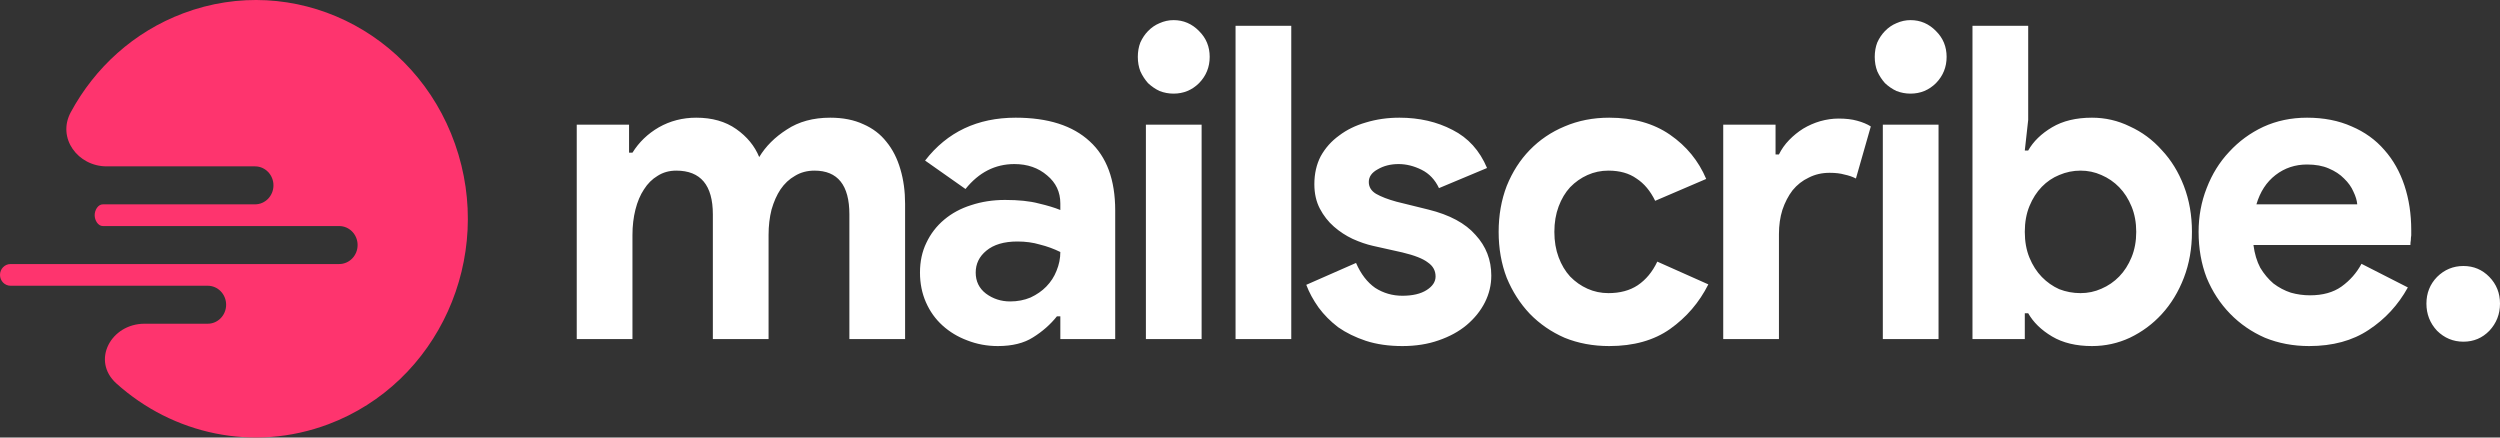 <?xml version="1.0" encoding="UTF-8"?>
<svg xmlns="http://www.w3.org/2000/svg" width="400" height="70" viewBox="0 0 400 70" fill="none">
  <rect x="0" y="0" width="400" height="70" fill="#333333" stroke="none"/>
  <path d="M8.658 45.719H33.236C34.862 45.719 36.181 47.079 36.181 48.757C36.181 50.435 34.862 51.796 33.236 51.796H23.124C17.745 51.796 14.568 57.705 18.622 61.353C27.626 69.457 40.515 72.395 52.536 67.88C70.135 61.271 79.209 41.192 72.803 23.033C66.398 4.873 46.939 -4.49 29.341 2.12C21.374 5.112 15.154 10.864 11.326 17.949C9.084 22.099 12.465 26.618 17.069 26.618H40.808C42.435 26.618 43.753 27.978 43.753 29.656C43.753 31.335 42.435 32.695 40.808 32.695H16.457C15.675 32.695 15.146 33.624 15.146 34.432C15.146 35.239 15.675 36.168 16.457 36.168H54.271C55.897 36.168 57.216 37.529 57.216 39.207C57.216 40.885 55.897 42.246 54.271 42.246H1.683C0.753 42.246 0 43.023 0 43.982C0 44.941 0.754 45.719 1.683 45.719H8.658Z" fill="#FE346E"></path>
  <path d="M92.279 19.95H100.649V24.43H101.194C102.237 22.75 103.644 21.397 105.413 20.37C107.228 19.343 109.224 18.83 111.402 18.83C113.942 18.83 116.075 19.437 117.799 20.65C119.523 21.863 120.748 23.357 121.473 25.13C122.517 23.403 123.991 21.933 125.897 20.72C127.802 19.46 130.116 18.83 132.838 18.83C134.88 18.83 136.649 19.18 138.146 19.88C139.643 20.533 140.868 21.467 141.821 22.68C142.819 23.893 143.568 25.363 144.067 27.09C144.566 28.77 144.815 30.613 144.815 32.62V54.25H135.901V34.3C135.901 29.633 134.041 27.3 130.32 27.3C129.141 27.3 128.097 27.58 127.19 28.14C126.282 28.653 125.511 29.377 124.876 30.31C124.286 31.197 123.81 32.27 123.447 33.53C123.129 34.79 122.971 36.143 122.971 37.59V54.25H114.056V34.3C114.056 29.633 112.105 27.3 108.203 27.3C107.069 27.3 106.071 27.58 105.209 28.14C104.347 28.653 103.621 29.377 103.031 30.31C102.442 31.197 101.988 32.27 101.67 33.53C101.353 34.79 101.194 36.143 101.194 37.59V54.25H92.279V19.95ZM169.654 50.61H169.11C168.067 51.916 166.796 53.036 165.299 53.97C163.847 54.903 161.965 55.37 159.651 55.37C157.927 55.37 156.293 55.067 154.751 54.46C153.254 53.9 151.938 53.107 150.804 52.08C149.67 51.053 148.785 49.817 148.15 48.37C147.515 46.923 147.197 45.337 147.197 43.61C147.197 41.837 147.537 40.25 148.218 38.85C148.898 37.403 149.851 36.167 151.076 35.14C152.301 34.113 153.73 33.343 155.364 32.83C157.042 32.27 158.857 31.99 160.808 31.99C162.985 31.99 164.777 32.177 166.184 32.55C167.59 32.877 168.747 33.227 169.654 33.6V32.55C169.654 30.73 168.951 29.237 167.545 28.07C166.138 26.857 164.392 26.25 162.305 26.25C159.22 26.25 156.611 27.58 154.479 30.24L148.014 25.69C151.552 21.117 156.384 18.83 162.509 18.83C167.681 18.83 171.628 20.09 174.35 22.61C177.072 25.083 178.433 28.77 178.433 33.67V54.25H169.654V50.61ZM169.654 40.32C168.609 39.806 167.514 39.407 166.388 39.13C165.299 38.803 164.097 38.64 162.781 38.64C160.649 38.64 158.993 39.13 157.813 40.11C156.679 41.043 156.112 42.21 156.112 43.61C156.112 45.01 156.657 46.13 157.745 46.97C158.88 47.81 160.173 48.23 161.624 48.23C162.804 48.23 163.893 48.02 164.891 47.6C165.889 47.133 166.728 46.55 167.409 45.85C168.135 45.103 168.679 44.263 169.042 43.33C169.45 42.35 169.654 41.347 169.654 40.32ZM187.767 14.98C186.996 14.98 186.247 14.84 185.521 14.56C184.85 14.239 184.23 13.814 183.684 13.3C183.184 12.738 182.771 12.101 182.459 11.41C182.187 10.71 182.051 9.94 182.051 9.1C182.051 8.26 182.187 7.49 182.459 6.79C182.777 6.09 183.185 5.483 183.684 4.97C184.228 4.41 184.841 3.99 185.521 3.71C186.247 3.383 186.996 3.22 187.767 3.22C189.355 3.22 190.716 3.803 191.85 4.97C192.984 6.09 193.551 7.467 193.551 9.1C193.551 10.733 192.984 12.133 191.85 13.3C190.716 14.42 189.355 14.98 187.767 14.98ZM183.344 54.25V19.95H192.258V54.25H183.344ZM197.688 54.25V4.13H206.603V54.25H197.688ZM224.384 55.37C222.205 55.37 220.256 55.09 218.532 54.53C216.853 53.97 215.377 53.246 214.108 52.36C212.883 51.427 211.84 50.377 210.978 49.21C210.116 47.997 209.458 46.783 209.004 45.57L216.966 42.07C217.737 43.843 218.759 45.173 220.028 46.06C221.344 46.9 222.796 47.32 224.384 47.32C226.016 47.32 227.311 47.017 228.262 46.41C229.215 45.803 229.692 45.08 229.692 44.24C229.692 43.307 229.284 42.56 228.466 42C227.695 41.393 226.334 40.857 224.384 40.39L219.689 39.34C218.645 39.107 217.557 38.733 216.421 38.22C215.332 37.707 214.335 37.053 213.428 36.26C212.52 35.467 211.771 34.51 211.182 33.39C210.592 32.27 210.297 30.963 210.297 29.47C210.297 27.79 210.637 26.297 211.318 24.99C212.044 23.683 213.019 22.587 214.244 21.7C215.47 20.767 216.898 20.067 218.532 19.6C220.211 19.087 222.001 18.83 223.908 18.83C227.083 18.83 229.92 19.483 232.415 20.79C234.909 22.05 236.747 24.08 237.926 26.88L230.237 30.1C229.602 28.747 228.672 27.767 227.446 27.16C226.22 26.553 224.996 26.25 223.77 26.25C222.501 26.25 221.389 26.53 220.436 27.09C219.485 27.603 219.008 28.28 219.008 29.12C219.008 29.913 219.393 30.543 220.165 31.01C220.981 31.477 222.07 31.897 223.431 32.27L228.535 33.53C231.938 34.37 234.456 35.723 236.088 37.59C237.767 39.41 238.607 41.58 238.607 44.1C238.607 45.593 238.267 47.017 237.587 48.37C236.906 49.723 235.929 50.937 234.66 52.01C233.434 53.037 231.938 53.853 230.169 54.46C228.445 55.067 226.517 55.37 224.384 55.37ZM273.334 45.5C271.88 48.393 269.84 50.773 267.208 52.64C264.623 54.46 261.379 55.37 257.477 55.37C254.89 55.37 252.509 54.926 250.332 54.04C248.198 53.106 246.338 51.823 244.752 50.19C243.208 48.557 241.984 46.643 241.076 44.45C240.215 42.21 239.783 39.76 239.783 37.1C239.783 34.44 240.215 31.99 241.076 29.75C241.984 27.51 243.208 25.597 244.752 24.01C246.338 22.377 248.198 21.117 250.332 20.23C252.509 19.297 254.89 18.83 257.477 18.83C261.333 18.83 264.576 19.74 267.208 21.56C269.84 23.38 271.768 25.737 272.992 28.63L264.827 32.13C264.054 30.543 263.058 29.353 261.832 28.56C260.653 27.72 259.154 27.3 257.34 27.3C256.161 27.3 255.049 27.533 254.006 28C252.962 28.467 252.032 29.12 251.216 29.96C250.444 30.8 249.832 31.827 249.379 33.04C248.926 34.253 248.698 35.607 248.698 37.1C248.698 38.593 248.926 39.947 249.379 41.16C249.832 42.373 250.444 43.4 251.216 44.24C252.032 45.08 252.962 45.733 254.006 46.2C255.049 46.667 256.161 46.9 257.34 46.9C259.201 46.9 260.767 46.48 262.036 45.64C263.352 44.753 264.395 43.493 265.166 41.86L273.334 45.5ZM275.717 19.95H284.088V24.71H284.631C285.039 23.87 285.585 23.1 286.265 22.4C286.946 21.7 287.695 21.093 288.511 20.58C289.367 20.069 290.282 19.669 291.234 19.39C292.232 19.11 293.207 18.97 294.16 18.97C295.339 18.97 296.337 19.087 297.153 19.32C298.016 19.553 298.742 19.857 299.33 20.23L296.949 28.56C296.406 28.28 295.792 28.07 295.111 27.93C294.478 27.743 293.683 27.65 292.73 27.65C291.504 27.65 290.394 27.907 289.396 28.42C288.397 28.887 287.536 29.563 286.809 30.45C286.13 31.337 285.585 32.387 285.177 33.6C284.814 34.767 284.631 36.05 284.631 37.45V54.25H275.717V19.95ZM305.675 14.98C304.904 14.98 304.155 14.84 303.429 14.56C302.758 14.24 302.138 13.815 301.593 13.3C301.093 12.739 300.679 12.101 300.367 11.41C300.095 10.71 299.959 9.94 299.959 9.1C299.959 8.26 300.095 7.49 300.367 6.79C300.685 6.09 301.093 5.483 301.593 4.97C302.137 4.41 302.748 3.99 303.429 3.71C304.155 3.383 304.904 3.22 305.675 3.22C307.264 3.22 308.625 3.803 309.759 4.97C310.892 6.09 311.459 7.467 311.459 9.1C311.459 10.733 310.892 12.133 309.759 13.3C308.625 14.42 307.264 14.98 305.675 14.98ZM301.252 54.25V19.95H310.167V54.25H301.252ZM315.597 4.13H324.511V19.18L323.968 24.08H324.511C325.329 22.633 326.598 21.397 328.322 20.37C330.046 19.343 332.178 18.83 334.718 18.83C336.853 18.83 338.871 19.297 340.775 20.23C342.727 21.117 344.427 22.377 345.881 24.01C347.377 25.597 348.556 27.51 349.419 29.75C350.28 31.99 350.712 34.44 350.712 37.1C350.712 39.76 350.28 42.21 349.419 44.45C348.556 46.69 347.377 48.627 345.881 50.26C344.427 51.847 342.727 53.106 340.775 54.04C338.871 54.926 336.853 55.37 334.718 55.37C332.178 55.37 330.046 54.856 328.322 53.83C326.598 52.803 325.329 51.567 324.511 50.12H323.968V54.25H315.597V4.13ZM332.883 46.9C334.061 46.9 335.174 46.667 336.217 46.2C337.306 45.733 338.259 45.08 339.075 44.24C339.891 43.4 340.55 42.373 341.048 41.16C341.548 39.947 341.797 38.593 341.797 37.1C341.797 35.607 341.548 34.253 341.048 33.04C340.55 31.827 339.891 30.8 339.075 29.96C338.259 29.12 337.306 28.467 336.217 28C335.174 27.533 334.061 27.3 332.883 27.3C331.702 27.3 330.568 27.533 329.479 28C328.436 28.42 327.506 29.05 326.688 29.89C325.872 30.73 325.215 31.757 324.715 32.97C324.217 34.183 323.968 35.56 323.968 37.1C323.968 38.64 324.217 40.017 324.715 41.23C325.215 42.443 325.872 43.47 326.688 44.31C327.506 45.15 328.436 45.803 329.479 46.27C330.568 46.69 331.702 46.9 332.883 46.9ZM385.256 45.99C383.712 48.79 381.626 51.053 378.995 52.78C376.408 54.507 373.233 55.37 369.467 55.37C366.927 55.37 364.567 54.926 362.39 54.04C360.258 53.106 358.398 51.823 356.81 50.19C355.223 48.557 353.973 46.643 353.067 44.45C352.204 42.21 351.775 39.76 351.775 37.1C351.775 34.627 352.204 32.293 353.067 30.1C353.928 27.86 355.131 25.923 356.674 24.29C358.216 22.61 360.03 21.28 362.117 20.3C364.249 19.32 366.587 18.83 369.127 18.83C371.805 18.83 374.186 19.297 376.273 20.23C378.36 21.117 380.105 22.377 381.514 24.01C382.92 25.597 383.985 27.487 384.711 29.68C385.437 31.873 385.799 34.253 385.799 36.82V37.66C385.757 37.914 385.735 38.172 385.733 38.43C385.686 38.684 385.663 38.942 385.664 39.2H360.552C360.734 40.6 361.097 41.813 361.641 42.84C362.231 43.82 362.935 44.66 363.751 45.36C364.614 46.013 365.544 46.503 366.542 46.83C367.54 47.11 368.57 47.251 369.604 47.25C371.646 47.25 373.325 46.783 374.639 45.85C376 44.87 377.067 43.657 377.838 42.21L385.256 45.99ZM377.157 32.69C377.112 32.083 376.908 31.407 376.546 30.66C376.228 29.913 375.727 29.213 375.047 28.56C374.413 27.907 373.595 27.37 372.597 26.95C371.646 26.53 370.489 26.32 369.127 26.32C367.223 26.32 365.544 26.88 364.092 28C362.639 29.12 361.619 30.683 361.029 32.69H377.157ZM394.147 54.67C392.515 54.67 391.107 54.087 389.928 52.92C388.795 51.706 388.228 50.26 388.228 48.58C388.228 46.9 388.795 45.477 389.928 44.31C391.107 43.143 392.515 42.56 394.147 42.56C395.781 42.56 397.164 43.143 398.3 44.31C399.433 45.477 400 46.9 400 48.58C400 50.26 399.433 51.706 398.3 52.92C397.164 54.087 395.781 54.67 394.147 54.67Z" fill="white"></path>
</svg>
